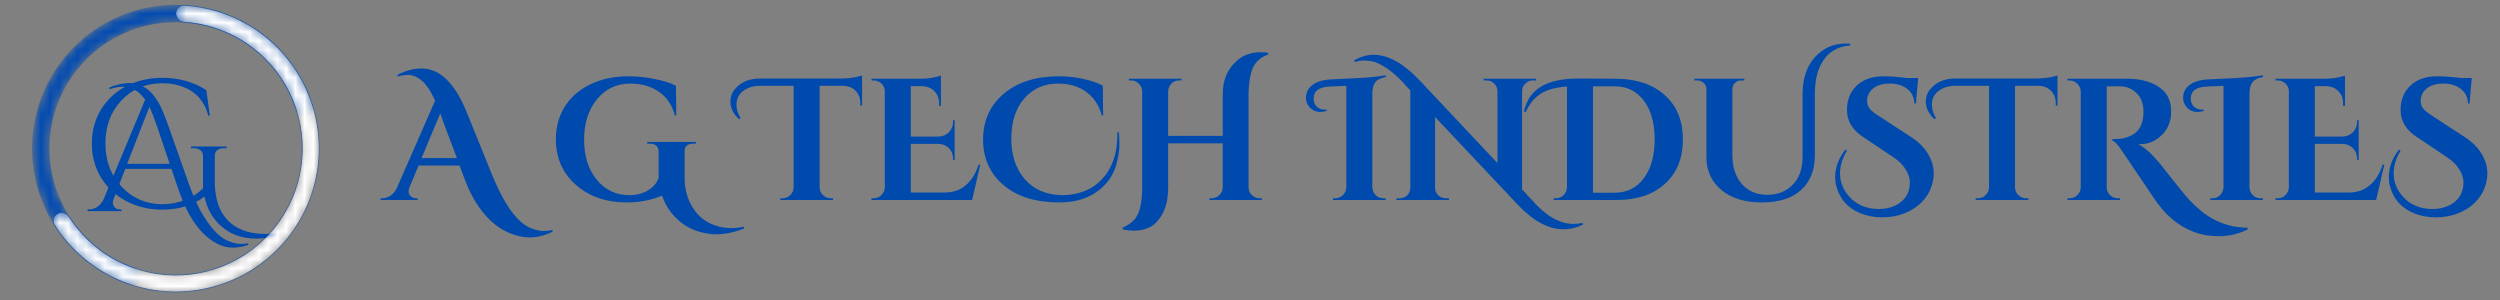 <svg width="275" height="33" viewBox="0 0 275 33" fill="none" xmlns="http://www.w3.org/2000/svg">
<rect x="0" y="0" width="275" height="33" fill="#808080" stroke="none"/>
<mask id="path-1-inside-1_196_4404" fill="white">
<path d="M15.49 30.677C15.356 31.177 14.842 31.476 14.352 31.312C12.014 30.535 9.886 29.219 8.142 27.466C6.178 25.492 4.771 23.033 4.065 20.34C3.358 17.646 3.376 14.813 4.118 12.129C4.86 9.444 6.299 7.004 8.289 5.055C10.278 3.107 12.748 1.719 15.447 1.034C18.147 0.348 20.979 0.389 23.658 1.152C26.336 1.915 28.765 3.373 30.698 5.378C32.414 7.158 33.685 9.312 34.413 11.666C34.566 12.16 34.257 12.668 33.755 12.791C33.253 12.914 32.749 12.606 32.592 12.114C31.945 10.08 30.837 8.219 29.351 6.676C27.647 4.909 25.506 3.624 23.145 2.952C20.784 2.279 18.287 2.243 15.908 2.848C13.529 3.452 11.352 4.675 9.598 6.393C7.844 8.11 6.576 10.261 5.922 12.627C5.268 14.993 5.252 17.49 5.875 19.865C6.498 22.239 7.738 24.406 9.469 26.147C10.98 27.665 12.818 28.812 14.837 29.501C15.326 29.668 15.624 30.178 15.49 30.677Z"/>
</mask>
<path d="M15.49 30.677C15.356 31.177 14.842 31.476 14.352 31.312C12.014 30.535 9.886 29.219 8.142 27.466C6.178 25.492 4.771 23.033 4.065 20.34C3.358 17.646 3.376 14.813 4.118 12.129C4.86 9.444 6.299 7.004 8.289 5.055C10.278 3.107 12.748 1.719 15.447 1.034C18.147 0.348 20.979 0.389 23.658 1.152C26.336 1.915 28.765 3.373 30.698 5.378C32.414 7.158 33.685 9.312 34.413 11.666C34.566 12.16 34.257 12.668 33.755 12.791C33.253 12.914 32.749 12.606 32.592 12.114C31.945 10.08 30.837 8.219 29.351 6.676C27.647 4.909 25.506 3.624 23.145 2.952C20.784 2.279 18.287 2.243 15.908 2.848C13.529 3.452 11.352 4.675 9.598 6.393C7.844 8.11 6.576 10.261 5.922 12.627C5.268 14.993 5.252 17.49 5.875 19.865C6.498 22.239 7.738 24.406 9.469 26.147C10.98 27.665 12.818 28.812 14.837 29.501C15.326 29.668 15.624 30.178 15.49 30.677Z" fill="#024BB2" stroke="#004AAD" stroke-width="0.03" mask="url(#path-1-inside-1_196_4404)"/>
<path d="M12.005 9.634C12.807 9.301 13.579 9.134 14.319 9.134C14.936 9.134 15.572 9.362 16.226 9.819C16.584 10.066 16.985 10.547 17.429 11.263C17.725 11.757 18.102 12.651 18.558 13.947L20.817 20.352C21.335 21.784 21.86 22.919 22.39 23.759C22.933 24.61 23.427 25.246 23.871 25.665C24.316 26.097 24.778 26.399 25.26 26.572C25.741 26.745 26.136 26.831 26.444 26.831C26.765 26.831 27.049 26.807 27.296 26.757L27.314 26.943C26.722 27.14 26.142 27.239 25.574 27.239C25.007 27.239 24.439 27.091 23.871 26.794C23.303 26.511 22.773 26.11 22.279 25.591C21.218 24.517 20.317 22.882 19.576 20.686L18.855 18.575H13.782L12.505 21.87C12.443 22.018 12.412 22.166 12.412 22.315C12.412 22.463 12.474 22.623 12.598 22.796C12.733 22.956 12.937 23.037 13.208 23.037H13.357V23.222H9.636V23.037H9.802C10.098 23.037 10.389 22.95 10.672 22.777C10.956 22.592 11.191 22.321 11.376 21.963L15.967 10.967C15.3 10.017 14.473 9.541 13.486 9.541C13.042 9.541 12.567 9.634 12.061 9.819L12.005 9.634ZM13.986 18.02H18.669L17.207 13.707C16.923 12.88 16.664 12.232 16.43 11.763L13.986 18.02Z" fill="#004AAD"/>
<path d="M28.209 26.248C26.522 26.248 25.141 25.71 24.066 24.635C23.269 23.838 22.745 22.835 22.492 21.627C21.231 22.583 19.684 23.061 17.852 23.061C16.404 23.061 15.083 22.749 13.888 22.125C12.706 21.488 11.777 20.618 11.1 19.516C10.436 18.414 10.104 17.172 10.104 15.791C10.104 14.41 10.436 13.169 11.1 12.067C11.777 10.951 12.706 10.088 13.888 9.477C15.07 8.867 16.391 8.561 17.852 8.561C19.684 8.561 21.297 9.013 22.692 9.916L23.09 12.724H22.911C22.512 11.184 21.609 10.135 20.202 9.577C19.511 9.298 18.728 9.159 17.852 9.159C16.059 9.159 14.565 9.783 13.37 11.031C12.188 12.279 11.598 13.866 11.598 15.791C11.598 17.703 12.195 19.29 13.39 20.552C14.585 21.813 16.072 22.45 17.852 22.463C18.715 22.463 19.538 22.311 20.321 22.005C21.105 21.7 21.775 21.275 22.333 20.731V17.205C22.333 16.913 22.247 16.694 22.074 16.548C21.901 16.389 21.656 16.309 21.337 16.309H21.018V16.11H24.922V16.309H24.624C24.292 16.309 24.039 16.389 23.867 16.548C23.694 16.694 23.614 16.913 23.628 17.205V20.273C23.707 22.371 24.391 23.871 25.679 24.774C26.582 25.411 27.751 25.73 29.185 25.73C29.782 25.73 30.433 25.67 31.137 25.551L31.157 25.75C30.094 26.082 29.112 26.248 28.209 26.248Z" fill="#004AAD"/>
<mask id="path-4-inside-2_196_4404" fill="white">
<path d="M19.334 1.484C19.334 0.967 19.753 0.545 20.269 0.576C22.728 0.722 25.124 1.442 27.262 2.683C29.67 4.082 31.666 6.093 33.045 8.512C34.425 10.931 35.141 13.672 35.119 16.457C35.097 19.242 34.339 21.972 32.921 24.369C31.503 26.766 29.477 28.745 27.047 30.106C24.617 31.467 21.87 32.161 19.086 32.117C16.301 32.074 13.578 31.294 11.192 29.858C9.074 28.582 7.288 26.83 5.976 24.745C5.7 24.308 5.868 23.737 6.321 23.488C6.774 23.239 7.34 23.406 7.619 23.841C8.77 25.638 10.322 27.149 12.157 28.254C14.26 29.52 16.661 30.207 19.115 30.246C21.57 30.284 23.991 29.673 26.133 28.473C28.274 27.274 30.061 25.529 31.31 23.416C32.56 21.303 33.228 18.897 33.247 16.443C33.266 13.988 32.636 11.572 31.42 9.439C30.203 7.307 28.445 5.535 26.322 4.302C24.47 3.226 22.398 2.594 20.268 2.451C19.753 2.416 19.334 2 19.334 1.484Z"/>
</mask>
<path d="M19.334 1.484C19.334 0.967 19.753 0.545 20.269 0.576C22.728 0.722 25.124 1.442 27.262 2.683C29.67 4.082 31.666 6.093 33.045 8.512C34.425 10.931 35.141 13.672 35.119 16.457C35.097 19.242 34.339 21.972 32.921 24.369C31.503 26.766 29.477 28.745 27.047 30.106C24.617 31.467 21.87 32.161 19.086 32.117C16.301 32.074 13.578 31.294 11.192 29.858C9.074 28.582 7.288 26.83 5.976 24.745C5.7 24.308 5.868 23.737 6.321 23.488C6.774 23.239 7.34 23.406 7.619 23.841C8.77 25.638 10.322 27.149 12.157 28.254C14.26 29.52 16.661 30.207 19.115 30.246C21.57 30.284 23.991 29.673 26.133 28.473C28.274 27.274 30.061 25.529 31.31 23.416C32.56 21.303 33.228 18.897 33.247 16.443C33.266 13.988 32.636 11.572 31.42 9.439C30.203 7.307 28.445 5.535 26.322 4.302C24.47 3.226 22.398 2.594 20.268 2.451C19.753 2.416 19.334 2 19.334 1.484Z" fill="white" stroke="#024BB2" stroke-width="0.1" mask="url(#path-4-inside-2_196_4404)"/>
<path d="M60.781 25.488C59.396 26.187 57.992 26.301 56.569 25.831C55.057 25.348 53.755 24.319 52.662 22.743C52.078 21.905 51.576 20.933 51.157 19.827L50.547 18.207H46.049L45.039 20.609C44.975 20.774 44.944 20.907 44.944 21.009C44.944 21.111 44.963 21.225 45.001 21.352C45.051 21.466 45.147 21.574 45.287 21.676C45.439 21.765 45.604 21.809 45.782 21.809H45.935V22H41.856V21.809H42.028C42.32 21.809 42.606 21.727 42.885 21.562C43.177 21.384 43.419 21.123 43.609 20.78L47.859 11.079C47.364 9.961 46.837 9.193 46.278 8.773C45.807 8.417 45.356 8.24 44.925 8.24C44.505 8.24 44.111 8.303 43.743 8.43L43.705 8.24C44.62 7.769 45.496 7.534 46.335 7.534C47.377 7.534 48.311 7.941 49.136 8.754C49.95 9.555 50.667 10.711 51.29 12.223L54.054 19.046C55.096 21.625 56.163 23.398 57.255 24.363C57.7 24.757 58.158 25.03 58.628 25.183C59.098 25.335 59.492 25.412 59.809 25.412C60.14 25.412 60.457 25.373 60.762 25.297L60.781 25.488ZM46.373 17.388H50.261L48.927 13.862C48.863 13.684 48.774 13.443 48.66 13.138C48.546 12.82 48.469 12.598 48.431 12.471L46.373 17.388ZM78.774 25.774C78.457 25.774 78.145 25.748 77.841 25.697C76.608 25.507 75.56 25.037 74.696 24.287C73.832 23.55 73.209 22.629 72.828 21.523C71.634 22.019 70.344 22.267 68.959 22.267C66.672 22.267 64.798 21.619 63.337 20.323C61.876 19.027 61.145 17.362 61.145 15.329C61.145 13.97 61.475 12.763 62.136 11.708C62.809 10.654 63.75 9.841 64.957 9.269C66.164 8.684 67.542 8.392 69.093 8.392C70.109 8.392 71.094 8.494 72.047 8.697C73 8.888 73.768 9.129 74.353 9.421L74.391 12.699H74.238C73.933 11.543 73.343 10.673 72.466 10.088C71.602 9.491 70.56 9.193 69.34 9.193C67.841 9.193 66.615 9.771 65.662 10.927C64.722 12.07 64.252 13.551 64.252 15.367C64.252 17.172 64.715 18.639 65.643 19.77C66.57 20.901 67.765 21.466 69.226 21.466C70.014 21.466 70.693 21.295 71.265 20.952C71.85 20.609 72.244 20.151 72.447 19.579V16.683C72.447 16.403 72.364 16.187 72.199 16.035C72.034 15.882 71.799 15.806 71.494 15.806H71.189V15.615H76.544V15.806H76.259C75.941 15.806 75.7 15.882 75.534 16.035C75.369 16.187 75.293 16.397 75.306 16.663V19.694C75.318 20.532 75.477 21.314 75.782 22.038C76.456 23.588 77.574 24.554 79.136 24.935C79.556 25.037 79.988 25.087 80.433 25.087C80.89 25.087 81.354 25.037 81.824 24.935L81.862 25.126C80.769 25.558 79.74 25.774 78.774 25.774ZM81.277 13.1C80.655 12.502 80.343 11.861 80.343 11.175C80.343 10.641 80.515 10.177 80.858 9.783C81.506 9.021 82.415 8.64 83.583 8.64H92.56C93.119 8.627 93.608 8.583 94.028 8.506C94.447 8.417 94.714 8.348 94.828 8.297V11.613H94.638V11.384C94.638 10.812 94.466 10.349 94.123 9.993C93.78 9.637 93.316 9.453 92.732 9.44H90.159V20.628C90.184 21.085 90.394 21.428 90.788 21.657C90.966 21.759 91.162 21.809 91.379 21.809H91.626V22H85.832V21.809H86.08C86.41 21.809 86.69 21.695 86.919 21.466C87.16 21.238 87.287 20.965 87.3 20.647V9.44H83.583C83.062 9.44 82.605 9.536 82.211 9.726C81.411 10.107 81.01 10.704 81.01 11.518C81.01 12.001 81.163 12.496 81.468 13.004L81.277 13.1ZM96.11 21.809C96.44 21.809 96.719 21.695 96.948 21.466C97.19 21.225 97.317 20.939 97.329 20.609V9.993C97.291 9.548 97.082 9.218 96.701 9.002C96.51 8.9 96.313 8.849 96.11 8.849H95.862V8.659H101.217C101.776 8.659 102.266 8.614 102.685 8.525C103.104 8.437 103.377 8.367 103.504 8.316V11.651H103.295V11.422C103.308 10.851 103.142 10.393 102.799 10.05C102.469 9.694 102.018 9.504 101.446 9.478H100.188V15.024H103.219C103.689 15.012 104.076 14.853 104.381 14.548C104.686 14.23 104.839 13.843 104.839 13.385V13.214H105.01V17.616H104.839V17.464C104.839 16.994 104.686 16.606 104.381 16.301C104.076 15.996 103.695 15.838 103.238 15.825H100.188V21.18H103.905C104.832 21.18 105.607 20.914 106.23 20.38C106.865 19.846 107.335 19.09 107.64 18.112H107.831L106.935 22H95.862V21.809H96.11ZM123.08 14.548C123.118 14.929 123.137 15.412 123.137 15.996C123.137 16.568 123.023 17.273 122.794 18.112C122.565 18.938 122.152 19.669 121.555 20.304C120.335 21.613 118.658 22.267 116.524 22.267C113.932 22.267 111.886 21.631 110.387 20.361C108.887 19.078 108.138 17.407 108.138 15.348C108.138 13.277 108.894 11.6 110.406 10.317C111.931 9.034 113.938 8.392 116.428 8.392C117.381 8.392 118.29 8.487 119.154 8.678C120.018 8.868 120.736 9.116 121.307 9.421L121.346 12.699H121.193C120.977 11.886 120.615 11.206 120.107 10.66C119.192 9.682 117.959 9.193 116.409 9.193C114.859 9.193 113.608 9.745 112.655 10.851C111.715 11.956 111.244 13.424 111.244 15.253C111.244 17.07 111.734 18.55 112.712 19.694C113.703 20.837 115.063 21.428 116.791 21.466C118.658 21.466 120.145 20.869 121.25 19.675C122.356 18.48 122.908 16.86 122.908 14.815C122.908 14.726 122.908 14.637 122.908 14.548H123.08ZM133.264 21.809C133.594 21.809 133.88 21.695 134.121 21.466C134.363 21.238 134.49 20.958 134.503 20.628V15.768H128.499V20.666C128.499 22.191 128.111 23.404 127.336 24.306C126.727 25.018 125.85 25.373 124.706 25.373C124.338 25.373 123.938 25.329 123.506 25.24L123.467 25.049C124.408 24.655 125.011 24.071 125.278 23.296C125.519 22.635 125.64 21.759 125.64 20.666V10.031C125.627 9.701 125.5 9.421 125.259 9.193C125.03 8.964 124.751 8.849 124.42 8.849H124.173V8.659H129.967V8.849H129.719C129.261 8.849 128.918 9.04 128.69 9.421C128.575 9.599 128.512 9.802 128.499 10.031V14.948H134.503V10.374C134.503 8.888 134.966 7.706 135.894 6.829C136.631 6.105 137.558 5.743 138.676 5.743C138.931 5.743 139.197 5.762 139.477 5.8L139.515 5.991C138.587 6.321 137.984 6.905 137.704 7.744C137.476 8.43 137.355 9.307 137.342 10.374V20.609C137.355 21.066 137.558 21.409 137.952 21.638C138.143 21.752 138.352 21.809 138.581 21.809H138.81V22H133.035V21.809H133.264ZM152.176 21.809H152.424V22H146.63V21.809H146.878C147.208 21.809 147.488 21.695 147.717 21.466C147.958 21.225 148.085 20.939 148.098 20.609V9.44L146.287 9.517C145.093 9.567 144.496 10.012 144.496 10.851C144.496 11.194 144.61 11.486 144.839 11.727C145.08 11.956 145.41 12.07 145.83 12.07C145.868 12.07 145.906 12.07 145.944 12.07V12.185C145.69 12.274 145.474 12.318 145.296 12.318C144.724 12.318 144.286 12.115 143.981 11.708C143.765 11.429 143.657 11.111 143.657 10.755C143.657 10.196 143.879 9.739 144.324 9.383C144.756 9.015 145.429 8.799 146.344 8.735C146.509 8.722 147.043 8.697 147.945 8.659C150.004 8.583 151.497 8.456 152.424 8.278L152.462 8.468C151.916 8.557 151.528 8.741 151.3 9.021C151.084 9.3 150.969 9.713 150.957 10.26V20.609C150.969 20.939 151.09 21.225 151.319 21.466C151.56 21.695 151.846 21.809 152.176 21.809ZM170.82 23.982C171.036 24.109 171.278 24.224 171.545 24.325C171.811 24.439 172.066 24.516 172.307 24.554C172.561 24.605 172.834 24.63 173.126 24.63C173.431 24.63 173.743 24.592 174.06 24.516L174.137 24.706C173.425 25.049 172.707 25.221 171.983 25.221C170.318 25.221 168.622 24.3 166.894 22.457L157.86 12.871V20.666C157.86 20.983 157.975 21.257 158.203 21.485C158.432 21.701 158.705 21.809 159.023 21.809H159.385V22H153.61V21.809H153.953C154.284 21.809 154.563 21.701 154.792 21.485C155.021 21.257 155.135 20.977 155.135 20.647V9.955C154.512 9.243 154.042 8.748 153.725 8.468C153.407 8.176 153.127 7.935 152.886 7.744C152.632 7.553 152.391 7.395 152.162 7.268C151.628 6.963 151.203 6.785 150.885 6.734C150.555 6.683 150.25 6.658 149.97 6.658C149.678 6.658 149.367 6.715 149.036 6.829L148.96 6.639C149.659 6.232 150.377 6.029 151.114 6.029C152.715 6.029 154.411 6.982 156.202 8.888L164.722 17.941V10.012C164.709 9.682 164.588 9.409 164.359 9.193C164.131 8.964 163.858 8.849 163.54 8.849H163.197V8.659H168.972V8.849H168.61C168.292 8.849 168.019 8.964 167.79 9.193C167.561 9.409 167.441 9.675 167.428 9.993V20.837L167.733 21.142C167.809 21.219 167.923 21.352 168.076 21.543C168.241 21.721 168.387 21.873 168.514 22C168.641 22.14 168.8 22.311 168.991 22.515C169.194 22.718 169.378 22.896 169.543 23.048C169.721 23.201 169.925 23.366 170.153 23.544C170.395 23.722 170.617 23.868 170.82 23.982ZM173.455 8.64C173.671 8.64 174.065 8.64 174.637 8.64C175.208 8.64 176.269 8.646 177.819 8.659C180.068 8.684 181.847 9.294 183.156 10.489C184.465 11.67 185.119 13.29 185.119 15.348C185.119 17.394 184.465 19.014 183.156 20.209C181.847 21.403 180.068 22 177.819 22H170.901V21.809H171.149C171.466 21.809 171.74 21.701 171.968 21.485C172.21 21.257 172.343 20.983 172.369 20.666V9.517C170.946 9.618 169.891 9.948 169.205 10.508C168.862 10.774 168.595 11.048 168.404 11.327C168.201 11.607 168.004 11.943 167.814 12.337L167.623 12.261C167.928 10.99 168.563 10.076 169.529 9.517C170.507 8.945 171.816 8.652 173.455 8.64ZM177.591 21.2C178.95 21.2 180.024 20.672 180.812 19.618C181.612 18.563 182.012 17.134 182.012 15.329C182.012 13.525 181.612 12.102 180.812 11.06C180.024 10.018 178.963 9.497 177.629 9.497C177.616 9.497 177.603 9.497 177.591 9.497H175.227V21.2H177.591ZM203.009 4.79C203.174 4.79 203.345 4.796 203.523 4.809V5C202.024 5.114 200.944 5.825 200.283 7.134C199.851 7.985 199.635 9.065 199.635 10.374V17.178C199.61 18.779 199.095 20.031 198.091 20.933C197.088 21.822 195.652 22.267 193.784 22.267C191.929 22.267 190.449 21.809 189.343 20.895C188.238 19.967 187.692 18.735 187.704 17.197V9.783C187.704 9.517 187.603 9.294 187.399 9.116C187.209 8.938 186.974 8.849 186.694 8.849H186.389V8.659H191.878V8.849H191.573C191.179 8.849 190.887 9.002 190.697 9.307C190.608 9.447 190.563 9.599 190.563 9.764V17.045C190.563 18.392 190.913 19.459 191.611 20.247C192.31 21.034 193.231 21.428 194.375 21.428C194.388 21.428 194.394 21.428 194.394 21.428C194.394 21.428 194.4 21.428 194.413 21.428C195.544 21.428 196.471 21.06 197.196 20.323C197.92 19.586 198.282 18.576 198.282 17.293V10.374C198.282 8.659 198.733 7.299 199.635 6.296C200.55 5.292 201.674 4.79 203.009 4.79ZM203.165 16.587C202.657 17.401 202.403 18.233 202.403 19.084C202.403 20.012 202.74 20.857 203.413 21.619C203.781 22.051 204.245 22.387 204.804 22.629C205.376 22.87 205.999 22.991 206.672 22.991C207.345 22.991 207.949 22.864 208.483 22.61C209.55 22.089 210.084 21.238 210.084 20.056C210.084 19.611 209.931 19.141 209.626 18.646C209.334 18.15 208.889 17.705 208.292 17.311L205.052 15.139C203.794 14.351 203.165 13.335 203.165 12.089C203.165 11.962 203.172 11.835 203.184 11.708C203.26 10.73 203.648 9.936 204.347 9.326C205.058 8.703 206.005 8.392 207.187 8.392C207.911 8.392 208.788 8.456 209.817 8.583H210.998L210.751 11.384H210.579C210.566 10.724 210.312 10.196 209.817 9.802C209.321 9.396 208.667 9.193 207.854 9.193C206.863 9.193 206.145 9.491 205.7 10.088C205.484 10.393 205.376 10.724 205.376 11.079C205.376 11.435 205.484 11.74 205.7 11.994C205.916 12.236 206.259 12.502 206.729 12.795L210.293 15.12C211.017 15.59 211.583 16.143 211.989 16.778C212.472 17.527 212.714 18.296 212.714 19.084C212.714 19.592 212.606 20.132 212.39 20.704C212.186 21.263 211.843 21.784 211.36 22.267C210.89 22.75 210.28 23.143 209.531 23.448C208.781 23.753 207.949 23.906 207.034 23.906C206.132 23.906 205.312 23.747 204.576 23.429C203.216 22.858 202.352 21.86 201.984 20.437C201.907 20.132 201.869 19.815 201.869 19.484C201.869 18.417 202.244 17.407 202.994 16.454L203.165 16.587ZM212.772 13.1C212.149 12.502 211.838 11.861 211.838 11.175C211.838 10.641 212.009 10.177 212.352 9.783C213 9.021 213.909 8.64 215.078 8.64H224.055C224.614 8.627 225.103 8.583 225.522 8.506C225.941 8.417 226.208 8.348 226.323 8.297V11.613H226.132V11.384C226.132 10.812 225.96 10.349 225.617 9.993C225.274 9.637 224.811 9.453 224.226 9.44H221.653V20.628C221.679 21.085 221.888 21.428 222.282 21.657C222.46 21.759 222.657 21.809 222.873 21.809H223.121V22H217.327V21.809H217.575C217.905 21.809 218.184 21.695 218.413 21.466C218.655 21.238 218.782 20.965 218.794 20.647V9.44H215.078C214.557 9.44 214.099 9.536 213.706 9.726C212.905 10.107 212.505 10.704 212.505 11.518C212.505 12.001 212.657 12.496 212.962 13.004L212.772 13.1ZM247.235 25.24C246.244 25.735 245.189 25.983 244.071 25.983C243.08 25.983 242.178 25.831 241.365 25.526C239.611 24.878 238.118 23.614 236.886 21.733C236.568 21.276 235.977 20.399 235.113 19.103C234.249 17.807 233.69 16.981 233.436 16.625C232.991 15.927 232.636 15.545 232.369 15.482V15.291C232.381 15.291 232.394 15.291 232.407 15.291C232.432 15.291 232.458 15.291 232.483 15.291C232.509 15.291 232.534 15.291 232.559 15.291C232.585 15.291 232.617 15.291 232.655 15.291C232.693 15.291 232.725 15.291 232.75 15.291C233.398 15.291 233.995 15.145 234.541 14.853C235.367 14.396 235.78 13.551 235.78 12.318C235.78 11.416 235.526 10.724 235.018 10.241C234.51 9.745 233.9 9.497 233.188 9.497H231.74V20.609C231.74 20.939 231.861 21.225 232.102 21.466C232.343 21.695 232.629 21.809 232.96 21.809H233.207V22H227.413V21.809H227.661C227.979 21.809 228.258 21.695 228.5 21.466C228.741 21.238 228.868 20.958 228.881 20.628V10.05C228.868 9.72 228.741 9.44 228.5 9.212C228.271 8.97 227.992 8.849 227.661 8.849H227.413V8.659H233.951C235.59 8.659 236.86 9.034 237.762 9.783C238.474 10.368 238.83 11.194 238.83 12.261C238.83 13.328 238.48 14.199 237.781 14.872C237.095 15.533 236.308 15.863 235.418 15.863C235.342 15.863 235.259 15.857 235.17 15.844C235.691 16.123 236.123 16.435 236.466 16.778C236.822 17.121 237.127 17.445 237.381 17.75C237.648 18.055 237.87 18.328 238.048 18.569C238.239 18.798 238.487 19.109 238.792 19.503C239.097 19.884 239.414 20.285 239.745 20.704C240.075 21.123 240.437 21.555 240.831 22C241.237 22.432 241.682 22.845 242.165 23.239C242.661 23.633 243.162 23.957 243.671 24.211C244.751 24.757 245.939 25.037 247.235 25.049V25.24ZM248.661 21.809H248.909V22H243.115V21.809H243.363C243.693 21.809 243.973 21.695 244.202 21.466C244.443 21.225 244.57 20.939 244.583 20.609V9.44L242.772 9.517C241.578 9.567 240.981 10.012 240.981 10.851C240.981 11.194 241.095 11.486 241.324 11.727C241.565 11.956 241.895 12.07 242.315 12.07C242.353 12.07 242.391 12.07 242.429 12.07V12.185C242.175 12.274 241.959 12.318 241.781 12.318C241.209 12.318 240.771 12.115 240.466 11.708C240.25 11.429 240.142 11.111 240.142 10.755C240.142 10.196 240.364 9.739 240.809 9.383C241.241 9.015 241.915 8.799 242.829 8.735C242.995 8.722 243.528 8.697 244.43 8.659C246.489 8.583 247.982 8.456 248.909 8.278L248.947 8.468C248.401 8.557 248.013 8.741 247.785 9.021C247.569 9.3 247.454 9.713 247.442 10.26V20.609C247.454 20.939 247.575 21.225 247.804 21.466C248.045 21.695 248.331 21.809 248.661 21.809ZM250.553 21.809C250.883 21.809 251.163 21.695 251.391 21.466C251.633 21.225 251.76 20.939 251.773 20.609V9.993C251.734 9.548 251.525 9.218 251.144 9.002C250.953 8.9 250.756 8.849 250.553 8.849H250.305V8.659H255.661C256.22 8.659 256.709 8.614 257.128 8.525C257.547 8.437 257.821 8.367 257.948 8.316V11.651H257.738V11.422C257.751 10.851 257.585 10.393 257.242 10.05C256.912 9.694 256.461 9.504 255.889 9.478H254.631V15.024H257.662C258.132 15.012 258.519 14.853 258.824 14.548C259.129 14.23 259.282 13.843 259.282 13.385V13.214H259.453V17.616H259.282V17.464C259.282 16.994 259.129 16.606 258.824 16.301C258.519 15.996 258.138 15.838 257.681 15.825H254.631V21.18H258.348C259.275 21.18 260.05 20.914 260.673 20.38C261.308 19.846 261.778 19.09 262.083 18.112H262.274L261.378 22H250.305V21.809H250.553ZM264.064 16.587C263.556 17.401 263.302 18.233 263.302 19.084C263.302 20.012 263.638 20.857 264.312 21.619C264.68 22.051 265.144 22.387 265.703 22.629C266.275 22.87 266.897 22.991 267.571 22.991C268.244 22.991 268.848 22.864 269.381 22.61C270.449 22.089 270.982 21.238 270.982 20.056C270.982 19.611 270.83 19.141 270.525 18.646C270.233 18.15 269.788 17.705 269.191 17.311L265.951 15.139C264.693 14.351 264.064 13.335 264.064 12.089C264.064 11.962 264.07 11.835 264.083 11.708C264.159 10.73 264.547 9.936 265.246 9.326C265.957 8.703 266.904 8.392 268.085 8.392C268.81 8.392 269.686 8.456 270.715 8.583H271.897L271.649 11.384H271.478C271.465 10.724 271.211 10.196 270.715 9.802C270.22 9.396 269.566 9.193 268.752 9.193C267.761 9.193 267.043 9.491 266.599 10.088C266.383 10.393 266.275 10.724 266.275 11.079C266.275 11.435 266.383 11.74 266.599 11.994C266.815 12.236 267.158 12.502 267.628 12.795L271.192 15.12C271.916 15.59 272.482 16.143 272.888 16.778C273.371 17.527 273.612 18.296 273.612 19.084C273.612 19.592 273.504 20.132 273.288 20.704C273.085 21.263 272.742 21.784 272.259 22.267C271.789 22.75 271.179 23.143 270.43 23.448C269.68 23.753 268.848 23.906 267.933 23.906C267.031 23.906 266.211 23.747 265.474 23.429C264.115 22.858 263.251 21.86 262.882 20.437C262.806 20.132 262.768 19.815 262.768 19.484C262.768 18.417 263.143 17.407 263.892 16.454L264.064 16.587Z" fill="#004AAD"/>
</svg>
